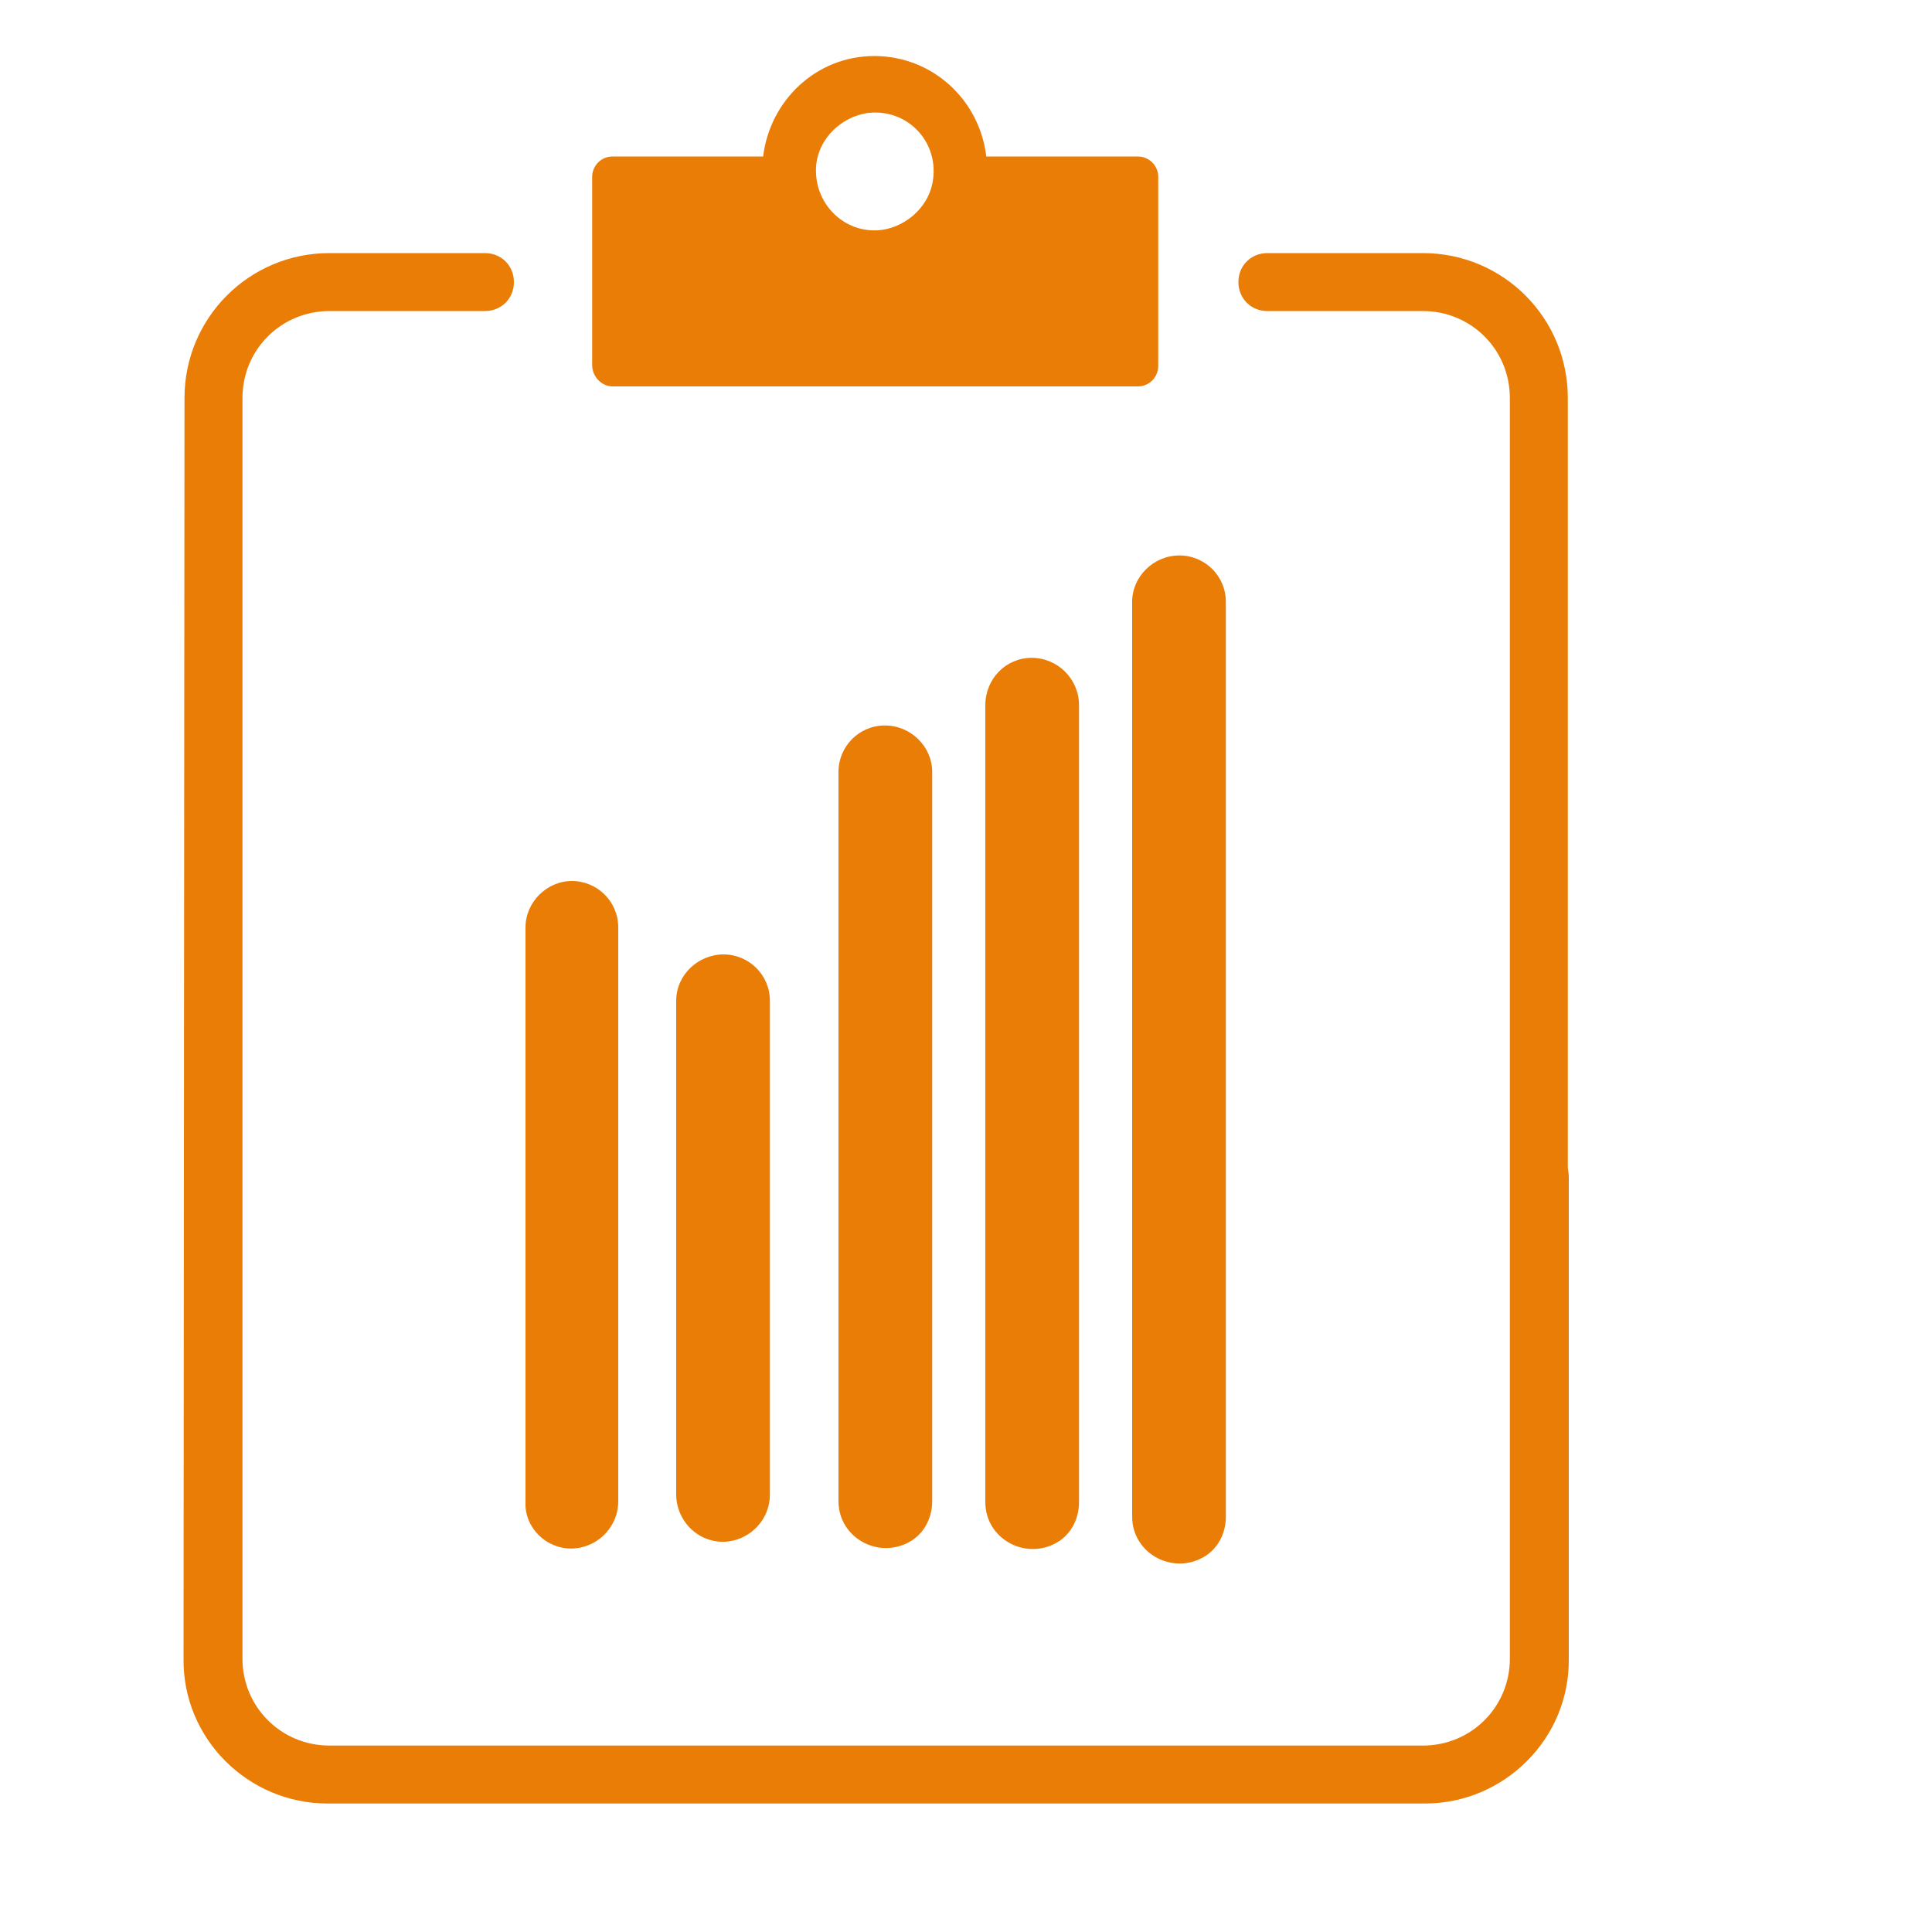 <?xml version="1.0" encoding="utf-8"?>
<!-- Generator: Adobe Illustrator 22.1.0, SVG Export Plug-In . SVG Version: 6.00 Build 0)  -->
<svg version="1.1" id="Capa_1" xmlns="http://www.w3.org/2000/svg" xmlns:xlink="http://www.w3.org/1999/xlink" x="0px" y="0px"
	 viewBox="0 0 200 200" style="enable-background:new 0 0 200 200;" xml:space="preserve">
<style type="text/css">
	.st0{fill:#EA7D06;}
</style>
<g>
	<path class="st0" d="M70,103.6v51.1c0,1.9,1.1,3.6,2.7,4.4c3.2,1.6,7-0.8,7-4.4v-51.1c0-2.7-2.2-4.8-4.8-4.8S70,100.9,70,103.6z"/>
	<path class="st0" d="M57,159.8c3.2,1.6,7-0.8,7-4.4V96c0-2.7-2.2-4.8-4.8-4.8s-4.8,2.2-4.8,4.8v59.5C54.3,157.3,55.4,159,57,159.8z
		"/>
	<path class="st0" d="M91.6,75.1c-2.7,0-4.8,2.2-4.8,4.8v75.5c0,3.9,4.4,6.2,7.7,4c1.3-0.9,2-2.4,2-4V79.9
		C96.5,77.3,94.3,75.1,91.6,75.1L91.6,75.1z"/>
	<path class="st0" d="M117.2,62.3v94.7c0,3.9,4.4,6.2,7.7,4c1.3-0.9,2-2.4,2-4V62.3c0-2.7-2.2-4.8-4.8-4.8h0
		C119.4,57.5,117.2,59.7,117.2,62.3z"/>
	<path class="st0" d="M102,73v82.5c0,3.9,4.4,6.2,7.7,4h0c1.3-0.9,2-2.4,2-4V73c0-2.7-2.2-4.9-4.9-4.9S102,70.3,102,73z"/>
	<path class="st0" d="M63.4,40h54.4c1.2,0,2.1-1,2.1-2.1V18.3c0-1.2-1-2.1-2.1-2.1h-15.7c-0.7-5.9-5.6-10.4-11.6-10.4
		S79.7,10.4,79,16.2H63.4c-1.2,0-2.1,1-2.1,2.1v19.5C61.3,39,62.3,40,63.4,40z M84.5,17c0.3-2.7,2.6-4.9,5.3-5.3
		c4-0.5,7.3,2.8,6.8,6.8c-0.3,2.7-2.6,4.9-5.3,5.3C87.4,24.3,84.1,21,84.5,17z"/>
	<path class="st0" d="M162.3,120.8V41.2c0-8.3-6.7-15-15-15h-16.1c-1.7,0-3,1.3-3,3s1.3,3,3,3h16.1c5,0,9,4,9,9v130.5c0,5-4,9-9,9
		H34.1c-5,0-9-4-9-9V41.2c0-5,4-9,9-9h16.1c1.7,0,3-1.3,3-3s-1.3-3-3-3H34.1c-8.3,0-15,6.7-15,15L19,171.7c-0.1,8.3,6.7,15,14.9,15
		h0.2h113.2h0.2c8.2,0,15-6.7,14.9-15v-45.2h0v-4.7C162.4,121.4,162.3,121.1,162.3,120.8z"/>
</g>
</svg>
